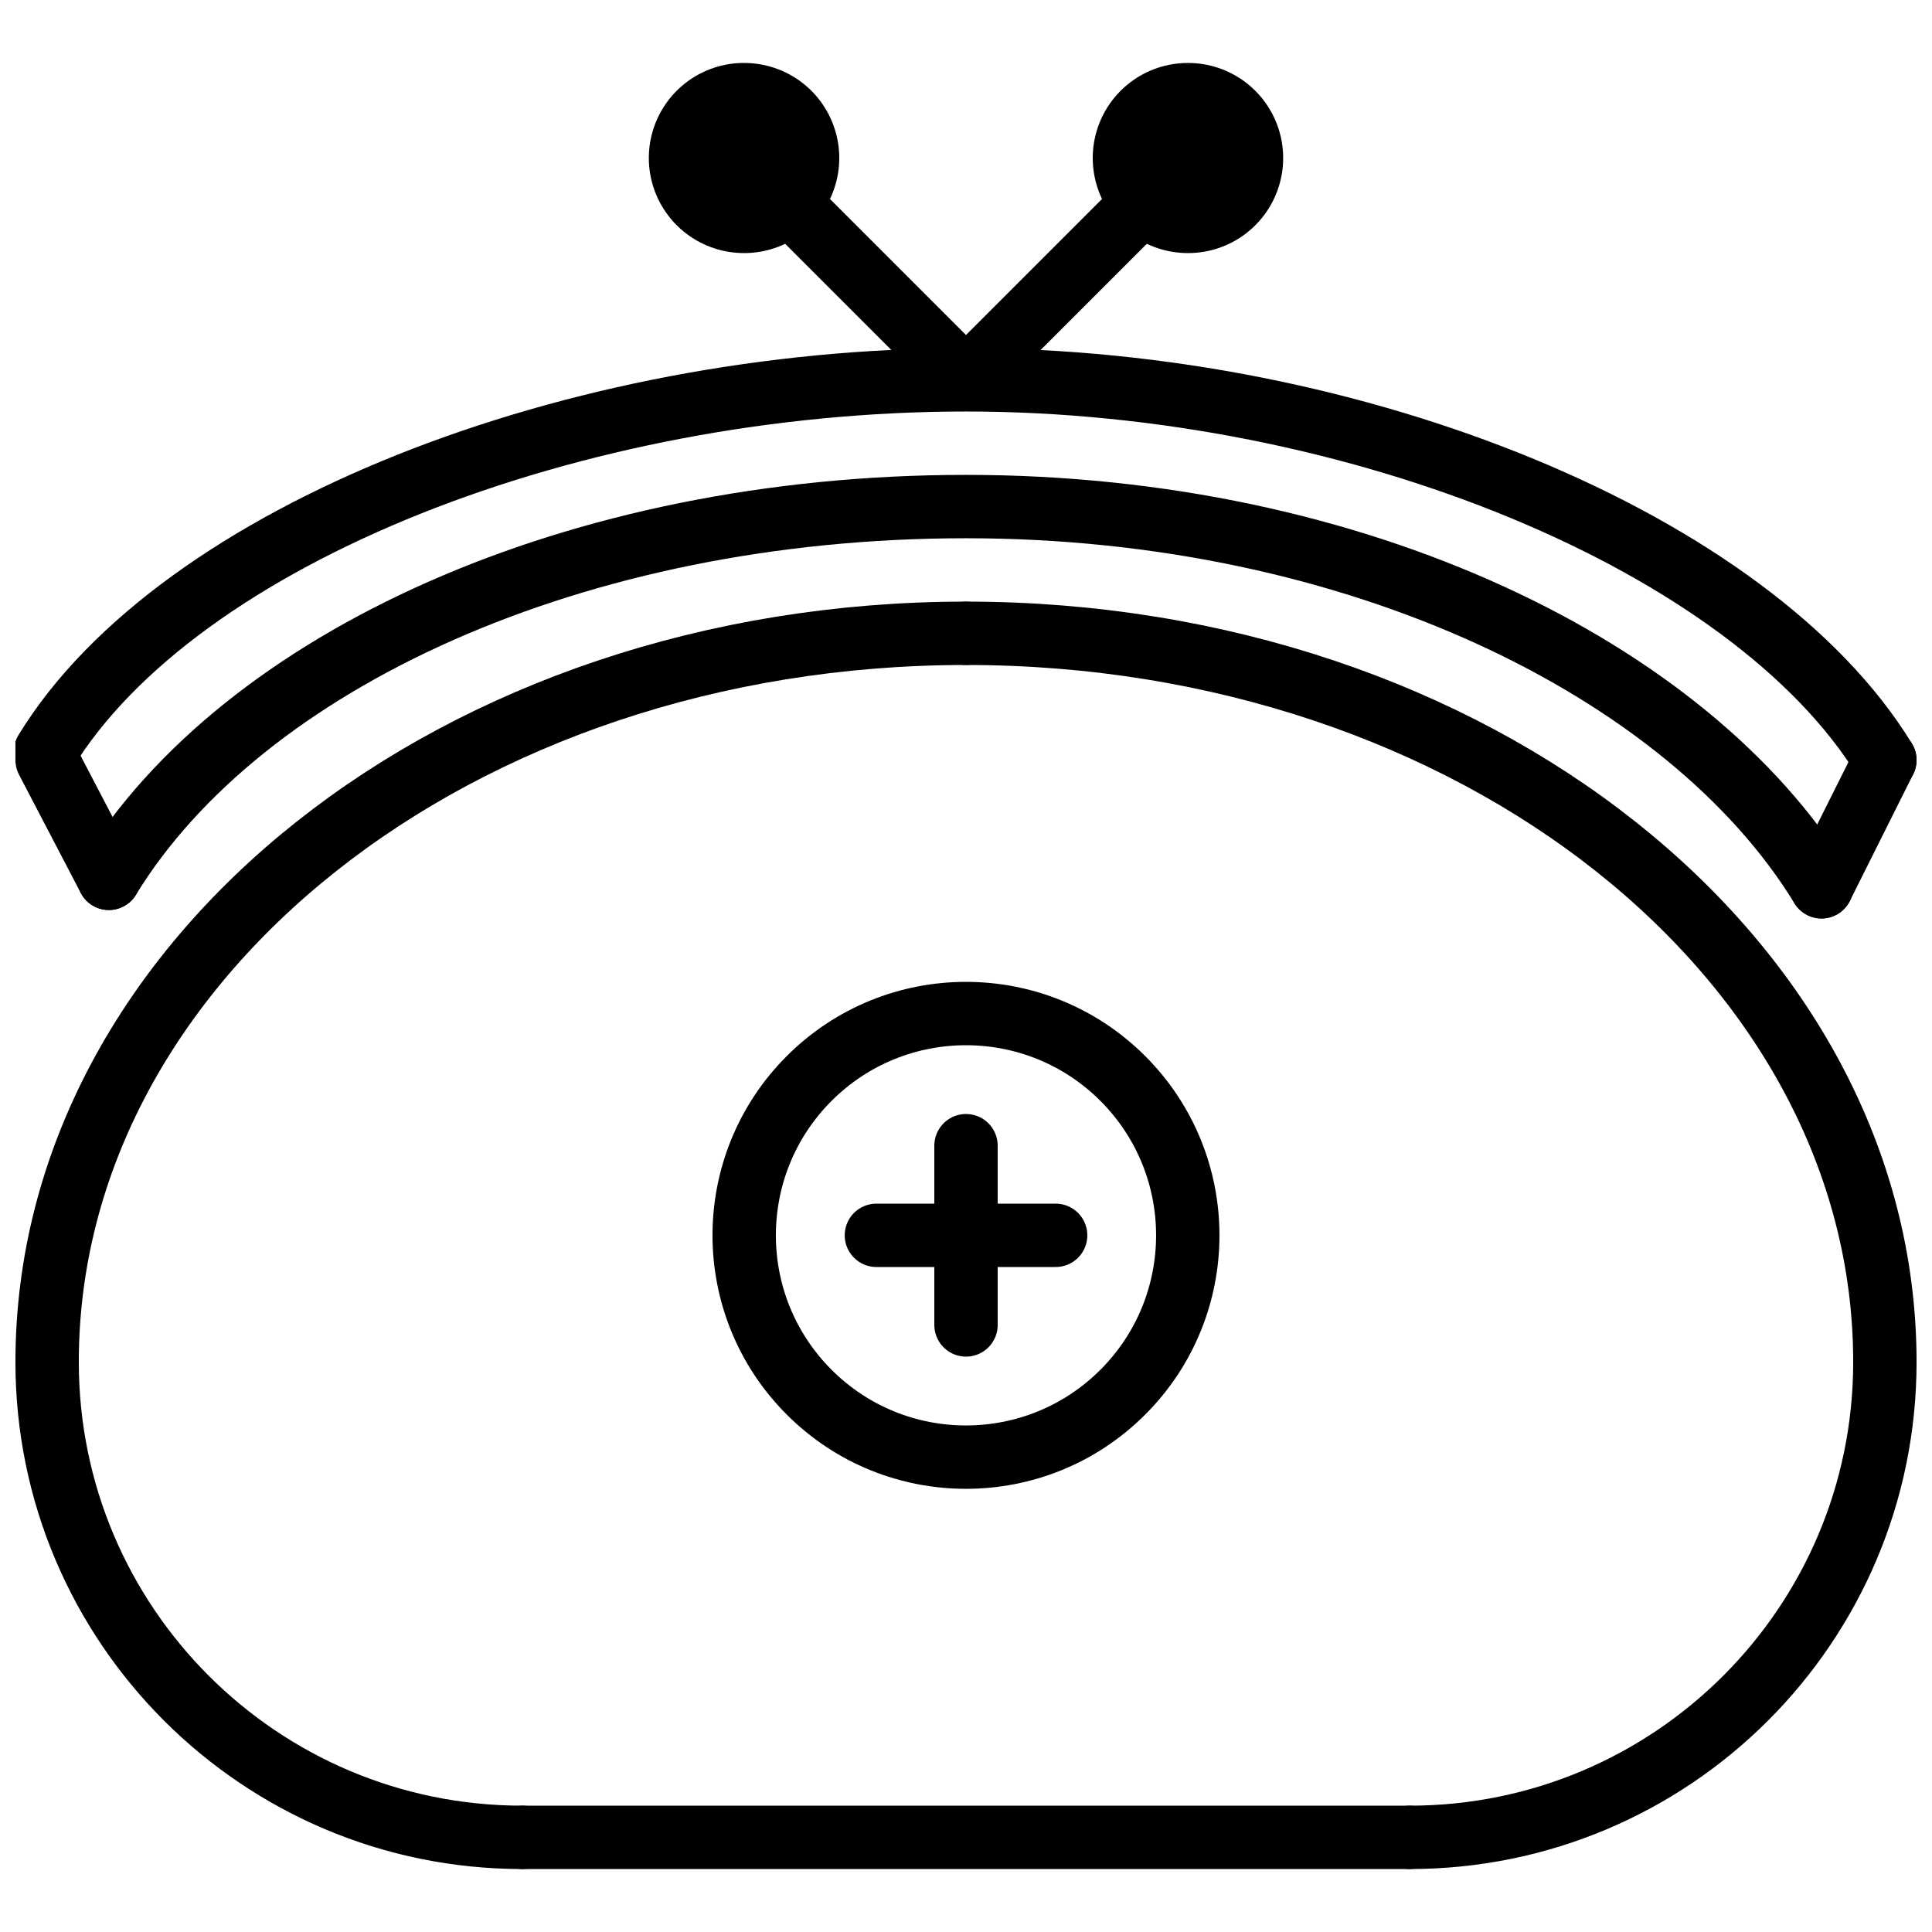 <?xml version="1.0" encoding="UTF-8"?>
<!-- Uploaded to: SVG Repo, www.svgrepo.com, Generator: SVG Repo Mixer Tools -->
<svg width="800px" height="800px" version="1.1" viewBox="144 144 512 512" xmlns="http://www.w3.org/2000/svg">
 <defs>
  <clipPath id="k">
   <path d="m148.09 409h229.91v242.9h-229.91z"/>
  </clipPath>
  <clipPath id="h">
   <path d="m422 409h229.9v242.9h-229.9z"/>
  </clipPath>
  <clipPath id="g">
   <path d="m148.09 216h346.91v384h-346.91z"/>
  </clipPath>
  <clipPath id="f">
   <path d="m305 216h346.9v384h-346.9z"/>
  </clipPath>
  <clipPath id="e">
   <path d="m148.09 183h503.81v292h-503.81z"/>
  </clipPath>
  <clipPath id="d">
   <path d="m246 148.09h249v191.91h-249z"/>
  </clipPath>
  <clipPath id="c">
   <path d="m305 148.09h249v191.91h-249z"/>
  </clipPath>
  <clipPath id="b">
   <path d="m148.09 148.09h478.91v322.91h-478.91z"/>
  </clipPath>
  <clipPath id="a">
   <path d="m148.09 250h119.91v222h-119.91z"/>
  </clipPath>
  <clipPath id="j">
   <path d="m531 250h120.9v225h-120.9z"/>
  </clipPath>
  <clipPath id="i">
   <path d="m148.09 149h503.81v292h-503.81z"/>
  </clipPath>
 </defs>
 <path transform="matrix(8.397 0 0 8.397 148.09 177.48)" d="m16 54h28" fill="none" stroke="#000000" stroke-linecap="round" stroke-width="2"/>
 <g clip-path="url(#k)">
  <path transform="matrix(8.397 0 0 8.397 148.09 177.48)" d="m16 54c-8.284 0-15-6.716-15-15" fill="none" stroke="#000000" stroke-linecap="round" stroke-width="2"/>
 </g>
 <g clip-path="url(#h)">
  <path transform="matrix(8.397 0 0 8.397 148.09 177.48)" d="m44 54c8.284 0 15-6.716 15-15" fill="none" stroke="#000000" stroke-linecap="round" stroke-width="2"/>
 </g>
 <g clip-path="url(#g)">
  <path transform="matrix(8.397 0 0 8.397 148.09 177.48)" d="m1 39c0-12.713 12.971-23 29-23" fill="none" stroke="#000000" stroke-linecap="round" stroke-width="2"/>
 </g>
 <g clip-path="url(#f)">
  <path transform="matrix(8.397 0 0 8.397 148.09 177.48)" d="m59 39c0-12.713-12.971-23-29-23" fill="none" stroke="#000000" stroke-linecap="round" stroke-width="2"/>
 </g>
 <g clip-path="url(#e)">
  <path transform="matrix(8.397 0 0 8.397 148.09 177.48)" d="m2.949 23.733c4.2-6.865 14.728-11.733 27.051-11.733 12.322 0 22.8 5.135 27 12" fill="none" stroke="#000000" stroke-linecap="round" stroke-width="2"/>
 </g>
 <g clip-path="url(#d)">
  <path transform="matrix(8.397 0 0 8.397 148.09 177.48)" d="m30 8-7-7" fill="none" stroke="#000000" stroke-width="2"/>
 </g>
 <g clip-path="url(#c)">
  <path transform="matrix(8.397 0 0 8.397 148.09 177.48)" d="m37 1-7 7" fill="none" stroke="#000000" stroke-width="2"/>
 </g>
 <path transform="matrix(8.397 0 0 8.397 148.09 177.48)" d="m37.01 1h-0.01" fill="none" stroke="#000000" stroke-linecap="round" stroke-width="6"/>
 <g clip-path="url(#b)">
  <path transform="matrix(8.397 0 0 8.397 148.09 177.48)" d="m23 1-0.01-9.31e-4" fill="none" stroke="#000000" stroke-linecap="round" stroke-width="6"/>
 </g>
 <g clip-path="url(#a)">
  <path transform="matrix(8.397 0 0 8.397 148.09 177.48)" d="m2.949 23.733-1.949-3.733" fill="none" stroke="#000000" stroke-linecap="round" stroke-width="2"/>
 </g>
 <g clip-path="url(#j)">
  <path transform="matrix(8.397 0 0 8.397 148.09 177.48)" d="m57 24 2-4" fill="none" stroke="#000000" stroke-linecap="round" stroke-width="2"/>
 </g>
 <g clip-path="url(#i)">
  <path transform="matrix(8.397 0 0 8.397 148.09 177.48)" d="m0.949 19.733c4.2-6.865 16.728-11.733 29.051-11.733 12.322 0 24.8 5.135 29 12" fill="none" stroke="#000000" stroke-linecap="round" stroke-width="2"/>
 </g>
 <path transform="matrix(8.397 0 0 8.397 148.09 177.48)" d="m34.949 39.95c-2.734 2.734-7.166 2.734-9.899 0-2.734-2.734-2.734-7.166 0-9.9 2.733-2.733 7.165-2.733 9.899 0 2.734 2.734 2.734 7.166 0 9.9zm0 0" fill="none" stroke="#000000" stroke-linecap="round" stroke-width="2"/>
 <path transform="matrix(8.397 0 0 8.397 148.09 177.48)" d="m30 32.171v5.657" fill="none" stroke="#000000" stroke-linecap="round" stroke-width="2"/>
 <path transform="matrix(8.397 0 0 8.397 148.09 177.48)" d="m27.172 35h5.657" fill="none" stroke="#000000" stroke-linecap="round" stroke-width="2"/>
</svg>